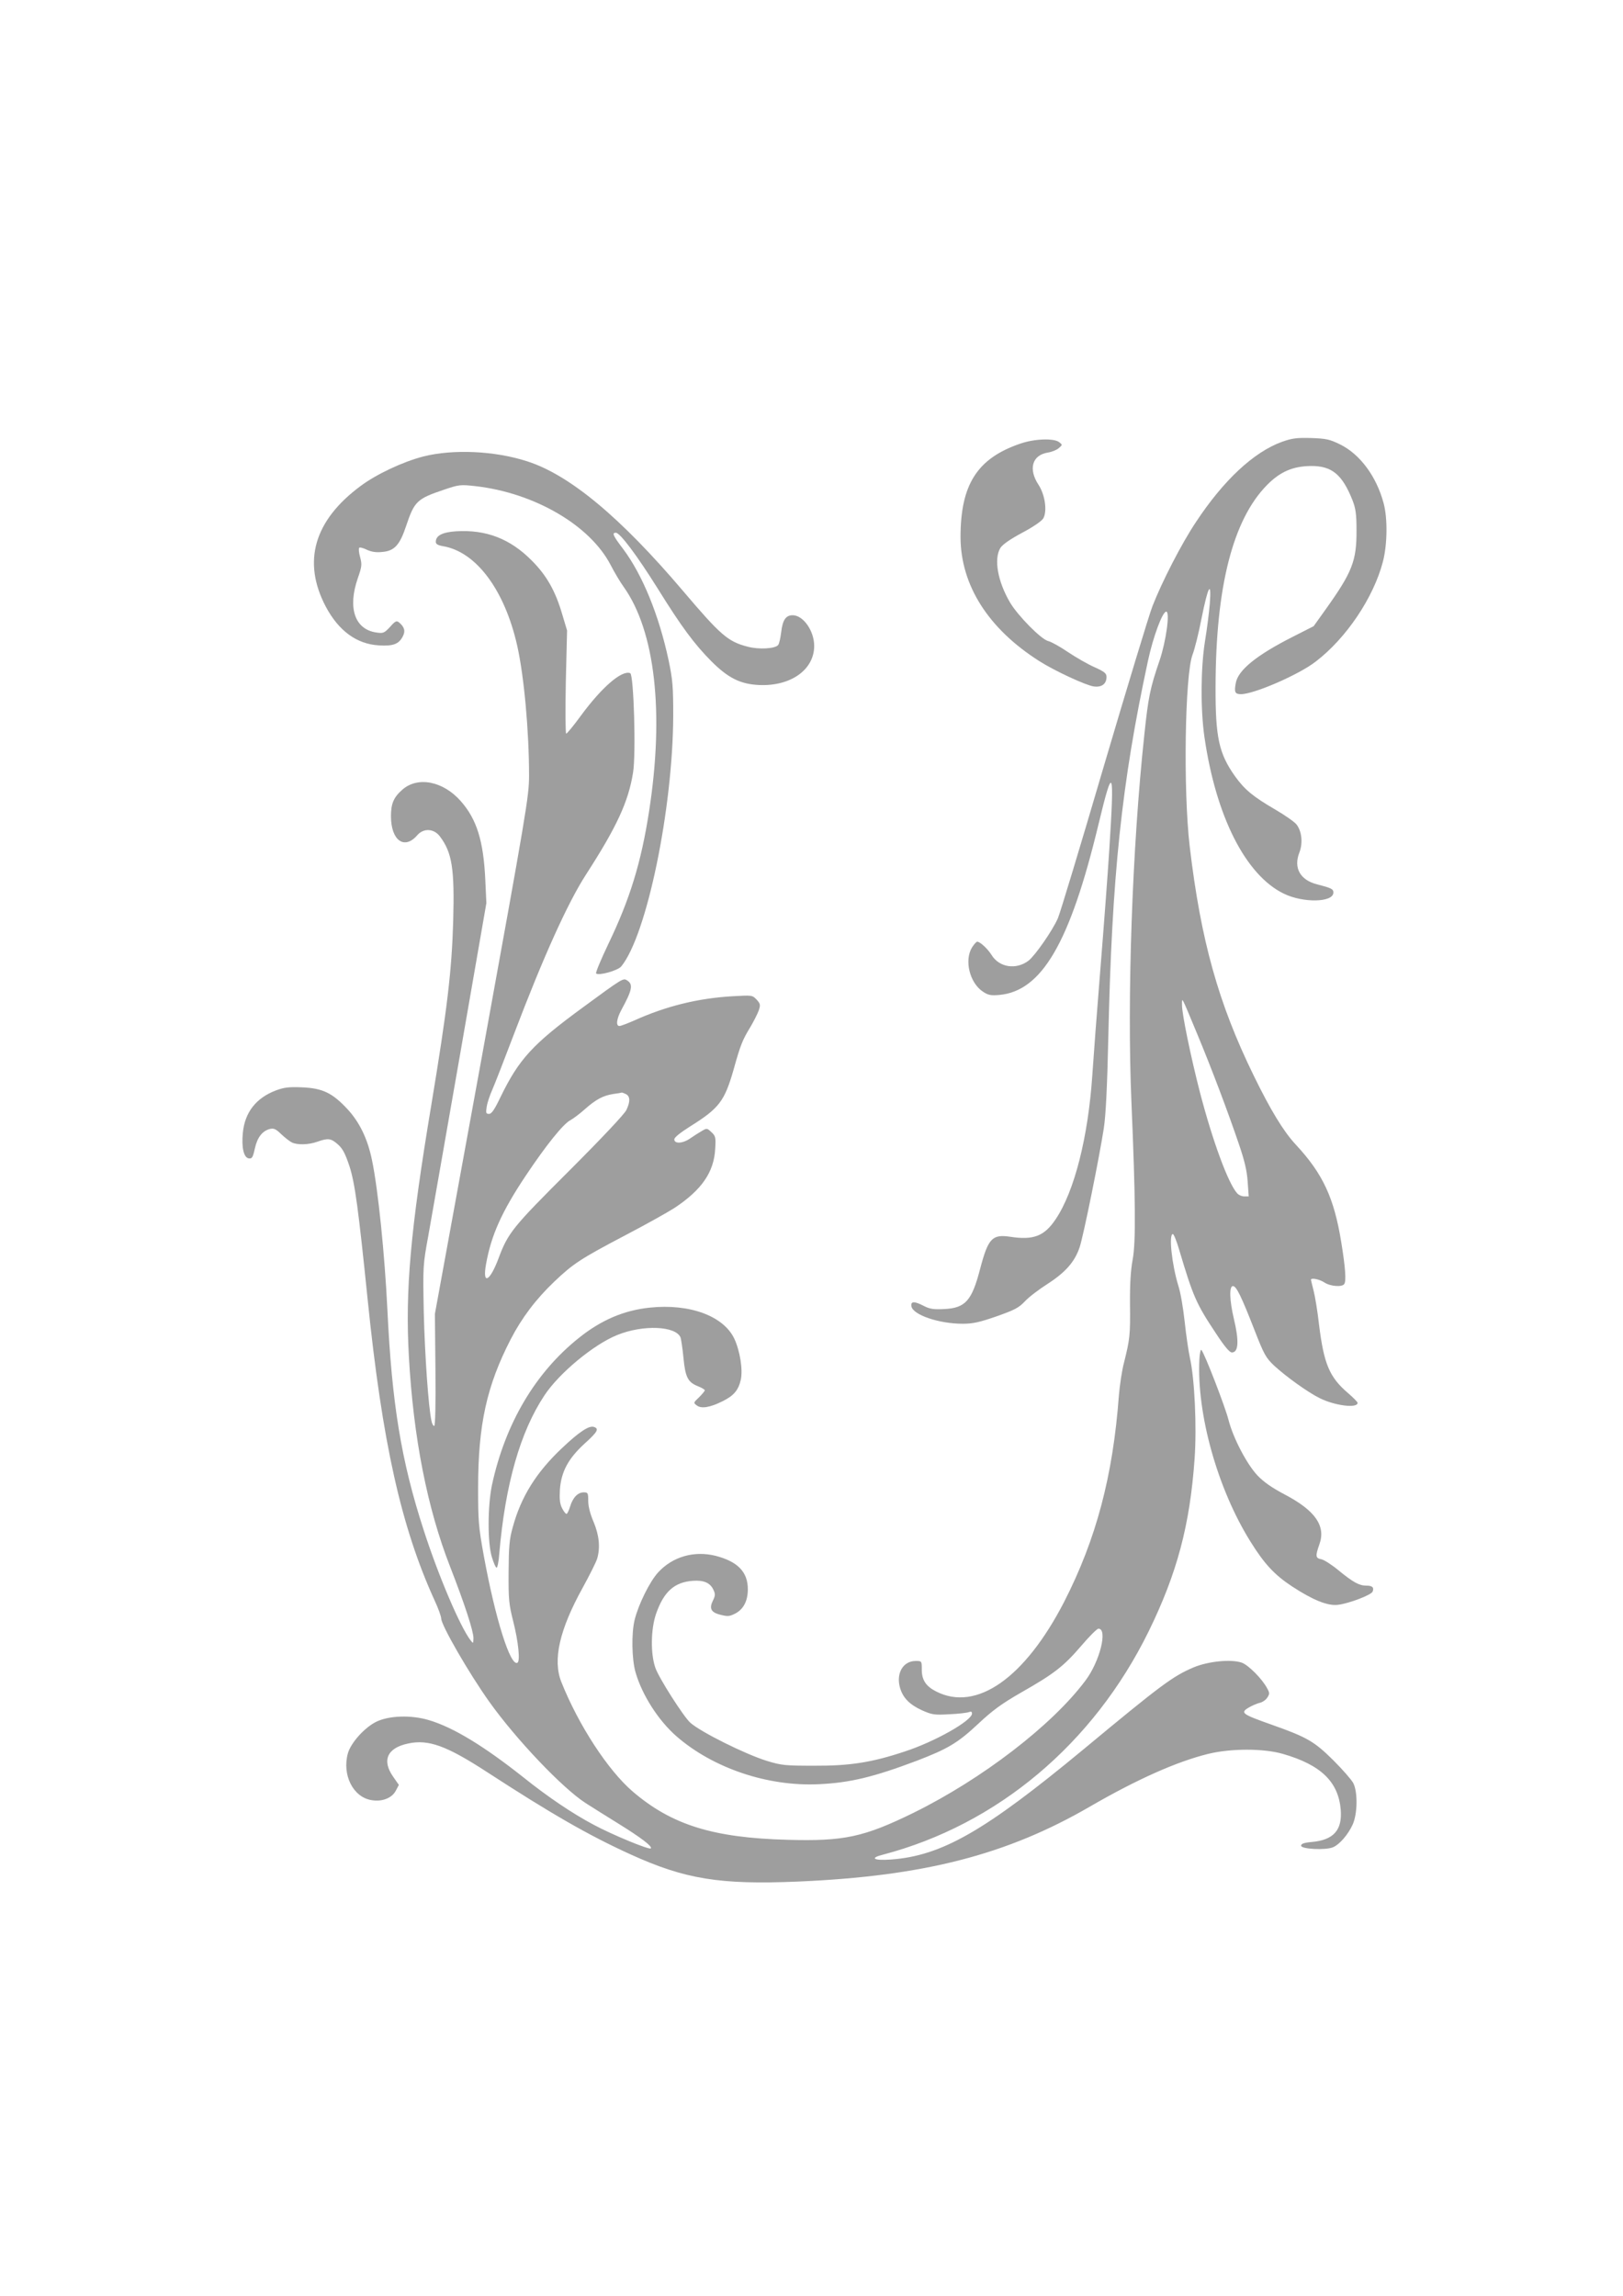 <?xml version="1.0" standalone="no"?>
<!DOCTYPE svg PUBLIC "-//W3C//DTD SVG 20010904//EN"
 "http://www.w3.org/TR/2001/REC-SVG-20010904/DTD/svg10.dtd">
<svg version="1.0" xmlns="http://www.w3.org/2000/svg"
 width="905pt" height="1280pt" viewBox="0 0 905 1280"
 preserveAspectRatio="xMidYMid meet">
<g transform="translate(0,1280) scale(0.1,-0.1)"
fill="#9e9e9e" stroke="none">
<path d="M7149 10337 c-158 -57 -326 -214 -480 -447 -81 -121 -190 -334 -243
-470 -20 -52 -142 -455 -272 -895 -129 -440 -244 -820 -255 -844 -30 -69 -127
-208 -164 -237 -69 -52 -163 -38 -206 32 -21 34 -64 74 -80 74 -5 0 -18 -15
-29 -32 -44 -72 -13 -197 60 -246 30 -20 44 -23 91 -19 238 21 395 290 554
950 82 341 90 321 60 -148 -8 -126 -30 -421 -49 -655 -19 -234 -39 -500 -45
-592 -23 -346 -100 -651 -205 -806 -63 -94 -124 -117 -253 -97 -101 15 -123
-9 -168 -180 -46 -177 -82 -217 -199 -223 -59 -3 -81 0 -114 17 -54 28 -74 27
-70 -1 7 -48 153 -98 286 -98 56 0 93 8 188 41 102 36 125 48 159 84 22 24 79
67 126 97 101 65 152 124 179 204 22 66 110 502 135 664 11 72 19 232 25 505
20 903 74 1417 221 2100 29 135 81 275 102 275 22 0 -1 -166 -37 -272 -53
-154 -63 -205 -85 -413 -68 -632 -97 -1469 -72 -2050 23 -539 25 -782 7 -876
-11 -60 -16 -135 -15 -250 2 -173 -1 -196 -33 -324 -12 -44 -24 -127 -29 -185
-33 -449 -127 -802 -305 -1150 -219 -425 -489 -615 -714 -500 -57 29 -80 64
-80 121 0 49 0 49 -34 49 -71 0 -111 -70 -87 -151 17 -56 53 -92 122 -124 57
-25 69 -27 153 -22 50 2 99 8 109 12 12 5 17 2 17 -8 0 -40 -209 -158 -376
-212 -183 -61 -306 -80 -504 -79 -162 0 -182 2 -264 27 -122 38 -369 161 -427
213 -37 33 -177 252 -195 307 -27 78 -25 214 4 299 43 124 102 178 207 185 59
4 95 -11 113 -50 11 -23 11 -32 -2 -59 -22 -43 -12 -65 32 -78 49 -13 58 -13
93 5 45 24 69 70 69 135 0 96 -56 154 -179 186 -120 30 -240 -4 -321 -92 -47
-51 -110 -179 -131 -264 -19 -76 -16 -222 5 -294 37 -127 127 -267 227 -355
205 -179 511 -282 796 -268 173 8 305 40 546 131 172 66 228 99 342 206 80 75
131 112 237 173 185 105 239 147 336 260 45 53 89 97 97 97 53 0 8 -183 -73
-290 -186 -249 -576 -548 -957 -736 -278 -136 -388 -160 -704 -151 -415 11
-646 83 -864 270 -137 118 -301 369 -397 610 -49 123 -10 292 119 525 39 71
76 145 81 163 18 62 11 130 -20 204 -19 44 -30 87 -30 117 0 45 -2 48 -25 48
-33 0 -61 -29 -76 -79 -7 -23 -16 -41 -20 -41 -5 0 -16 14 -25 32 -12 24 -15
49 -12 102 7 101 47 175 138 258 73 66 82 83 51 93 -27 8 -81 -27 -178 -119
-143 -135 -228 -271 -274 -441 -19 -67 -22 -108 -23 -250 -1 -153 2 -180 26
-275 28 -110 40 -222 23 -230 -39 -21 -123 245 -187 595 -30 165 -32 197 -32
380 0 352 48 569 182 829 61 118 140 223 243 321 106 101 148 128 399 260 113
59 234 127 270 150 153 101 221 200 228 330 4 64 2 72 -21 93 -24 23 -26 23
-53 7 -16 -9 -44 -27 -63 -40 -41 -30 -91 -34 -91 -7 0 11 33 37 88 72 162
101 192 141 242 315 39 140 50 167 94 239 19 32 40 74 47 93 10 31 9 37 -12
60 -24 25 -25 25 -132 19 -194 -11 -373 -55 -552 -136 -37 -16 -73 -30 -81
-30 -21 0 -16 40 11 90 60 110 67 142 32 164 -22 14 -23 14 -245 -149 -283
-207 -358 -289 -462 -503 -33 -69 -49 -92 -63 -92 -17 0 -19 5 -13 40 3 22 18
66 32 97 14 32 68 171 120 308 165 434 301 734 402 890 171 265 236 405 262
568 17 105 4 546 -16 554 -47 18 -158 -78 -275 -237 -40 -55 -77 -100 -82
-100 -4 0 -5 129 -2 288 l7 287 -27 90 c-38 131 -88 218 -170 300 -121 122
-255 173 -421 163 -78 -5 -114 -24 -114 -59 0 -12 11 -19 40 -24 185 -31 344
-244 414 -555 38 -169 66 -475 66 -725 0 -113 -14 -195 -262 -1560 l-263
-1440 3 -312 c2 -194 -1 -313 -7 -313 -5 0 -12 12 -15 28 -17 75 -37 366 -43
602 -5 265 -5 265 26 435 17 94 96 548 177 1010 l146 840 -6 130 c-10 216 -47
337 -137 439 -98 111 -239 139 -325 64 -49 -43 -64 -78 -64 -148 0 -136 75
-190 147 -106 35 40 92 37 125 -6 69 -91 83 -180 75 -473 -8 -279 -34 -494
-122 -1025 -117 -702 -146 -1033 -125 -1405 25 -448 102 -843 230 -1170 81
-208 130 -358 130 -398 -1 -31 -1 -31 -16 -12 -58 75 -180 361 -262 616 -125
385 -177 704 -202 1229 -15 308 -52 672 -86 833 -24 118 -70 212 -137 284 -84
90 -138 116 -252 121 -74 3 -100 0 -146 -17 -111 -42 -174 -122 -185 -237 -8
-81 5 -138 33 -142 18 -3 23 5 34 55 14 63 42 98 84 109 22 5 33 0 63 -29 20
-19 47 -40 59 -46 30 -15 93 -14 143 4 60 21 75 19 114 -15 27 -24 41 -51 65
-123 30 -94 49 -233 101 -742 81 -795 187 -1270 374 -1679 20 -43 36 -88 36
-99 0 -37 155 -306 270 -467 148 -207 405 -478 535 -562 39 -25 122 -77 185
-116 124 -77 189 -126 179 -137 -9 -9 -215 76 -319 132 -117 62 -254 154 -390
263 -222 176 -393 280 -528 320 -99 30 -225 26 -296 -10 -65 -33 -139 -116
-156 -174 -34 -121 29 -246 132 -262 58 -10 112 11 134 51 l18 34 -32 46 c-64
91 -33 161 85 185 112 24 213 -13 435 -157 360 -234 568 -354 803 -461 305
-139 499 -170 932 -152 704 30 1167 149 1632 419 261 151 483 250 658 293 127
31 309 31 416 0 212 -61 310 -155 323 -312 9 -113 -40 -168 -160 -179 -45 -4
-61 -10 -61 -21 0 -19 135 -26 177 -9 37 15 86 72 111 128 27 61 28 181 3 230
-10 19 -60 76 -111 127 -107 106 -147 129 -345 199 -164 58 -175 66 -129 94
18 11 46 23 61 27 16 3 36 16 44 29 14 21 14 27 0 52 -27 52 -105 131 -143
144 -61 20 -187 7 -268 -27 -115 -49 -179 -96 -615 -458 -551 -456 -789 -592
-1072 -613 -97 -7 -121 8 -45 27 639 168 1174 618 1482 1245 159 325 230 593
256 961 13 180 0 450 -26 564 -8 36 -21 126 -29 200 -8 74 -23 164 -35 200
-37 121 -55 290 -31 290 5 0 21 -39 35 -87 78 -262 95 -301 204 -465 49 -75
77 -108 90 -108 37 0 41 63 11 188 -24 102 -27 182 -5 182 19 0 47 -58 120
-245 53 -136 63 -154 109 -198 66 -61 187 -148 253 -181 85 -43 213 -59 213
-27 0 5 -24 29 -54 55 -103 88 -134 162 -161 381 -8 72 -22 157 -30 188 -8 32
-15 60 -15 62 0 13 48 3 75 -15 33 -22 100 -27 111 -8 11 17 6 91 -17 232 -40
248 -103 383 -254 545 -68 73 -141 193 -235 386 -196 401 -294 751 -356 1275
-37 314 -27 961 16 1071 11 28 34 119 50 202 36 180 56 216 46 82 -4 -49 -16
-144 -27 -210 -24 -149 -25 -383 -3 -534 64 -442 229 -769 442 -873 108 -53
277 -50 277 6 0 20 -11 25 -92 46 -93 24 -131 91 -98 176 21 54 14 120 -16
158 -11 14 -64 51 -117 82 -127 74 -172 112 -226 187 -89 126 -109 215 -108
497 1 558 96 932 287 1126 73 74 144 105 245 106 117 1 175 -48 232 -192 17
-44 22 -76 22 -165 1 -173 -24 -235 -174 -445 l-65 -91 -120 -61 c-199 -101
-301 -184 -314 -255 -10 -52 -5 -63 29 -63 72 0 324 109 417 182 171 131 322
357 374 556 25 96 27 242 4 327 -40 149 -131 272 -242 327 -59 29 -78 33 -162
36 -81 2 -106 -1 -162 -21z m-473 -3302 c80 -192 171 -433 231 -610 33 -96 46
-152 50 -212 l6 -83 -25 0 c-14 0 -32 8 -40 18 -50 56 -136 290 -207 562 -51
198 -101 440 -100 488 0 44 -6 56 85 -163z m-3185 -335 c23 -13 24 -41 2 -88
-10 -22 -136 -156 -317 -337 -318 -317 -343 -348 -396 -490 -49 -131 -91 -151
-70 -34 28 160 87 293 222 495 113 169 209 289 249 309 16 9 51 35 79 60 63
56 103 77 160 86 25 3 46 7 48 8 2 0 12 -4 23 -9z"/>
<path d="M5690 10327 c-241 -82 -334 -228 -334 -522 1 -268 155 -510 438 -690
86 -55 261 -136 305 -142 44 -6 71 14 71 53 0 20 -11 29 -66 54 -37 16 -103
54 -148 84 -44 30 -94 58 -111 62 -39 9 -169 141 -213 215 -69 118 -91 242
-54 304 12 19 53 48 122 85 64 34 110 66 118 81 22 41 9 131 -27 186 -58 88
-36 166 52 180 21 3 48 14 60 24 22 19 22 19 3 34 -30 23 -138 19 -216 -8z"/>
<path d="M2360 10255 c-115 -30 -260 -98 -350 -165 -259 -192 -325 -421 -194
-671 72 -136 173 -210 297 -217 79 -5 111 7 133 50 16 30 9 53 -21 78 -14 11
-21 8 -50 -25 -33 -35 -38 -37 -78 -31 -119 18 -159 137 -102 302 23 66 24 77
13 118 -7 25 -9 48 -5 52 3 4 23 -1 43 -11 26 -12 52 -16 87 -12 66 6 96 38
131 143 47 140 60 153 215 205 80 27 89 28 170 19 330 -37 641 -218 756 -440
21 -41 54 -96 72 -121 176 -246 228 -702 142 -1254 -44 -284 -107 -489 -227
-738 -41 -86 -72 -160 -68 -164 14 -14 121 16 140 39 142 173 288 877 290
1398 0 164 -3 199 -26 310 -54 252 -146 476 -253 619 -57 75 -64 91 -41 91 23
0 117 -125 234 -312 133 -214 204 -309 298 -404 94 -94 162 -128 266 -133 177
-8 308 85 308 218 0 84 -61 171 -120 171 -38 0 -56 -26 -64 -94 -4 -33 -11
-65 -17 -72 -17 -21 -109 -26 -171 -9 -109 28 -150 64 -359 310 -348 410 -632
647 -869 723 -181 59 -415 69 -580 27z"/>
<path d="M3624 5510 c-145 -15 -271 -69 -395 -168 -244 -194 -412 -479 -486
-822 -24 -117 -25 -323 0 -402 10 -32 21 -58 26 -58 5 0 12 35 15 78 33 386
117 680 252 883 82 124 274 283 405 336 145 59 328 51 354 -14 3 -10 11 -60
16 -112 10 -109 25 -137 80 -159 21 -8 39 -19 39 -23 0 -4 -15 -22 -32 -39
-32 -30 -32 -31 -13 -45 25 -20 74 -12 144 23 63 31 89 62 102 121 12 56 -5
161 -37 229 -61 126 -249 195 -470 172z"/>
<path d="M6688 5224 c-16 -306 101 -725 285 -1019 77 -124 134 -185 231 -249
116 -76 199 -110 256 -103 61 7 187 55 194 74 9 23 -2 33 -35 33 -40 0 -73 18
-155 85 -37 31 -81 59 -96 62 -33 6 -34 18 -11 83 37 103 -23 189 -195 279
-70 37 -116 69 -151 106 -59 63 -135 208 -161 310 -18 71 -134 372 -151 389
-4 5 -9 -18 -11 -50z"/>
</g>
</svg>
